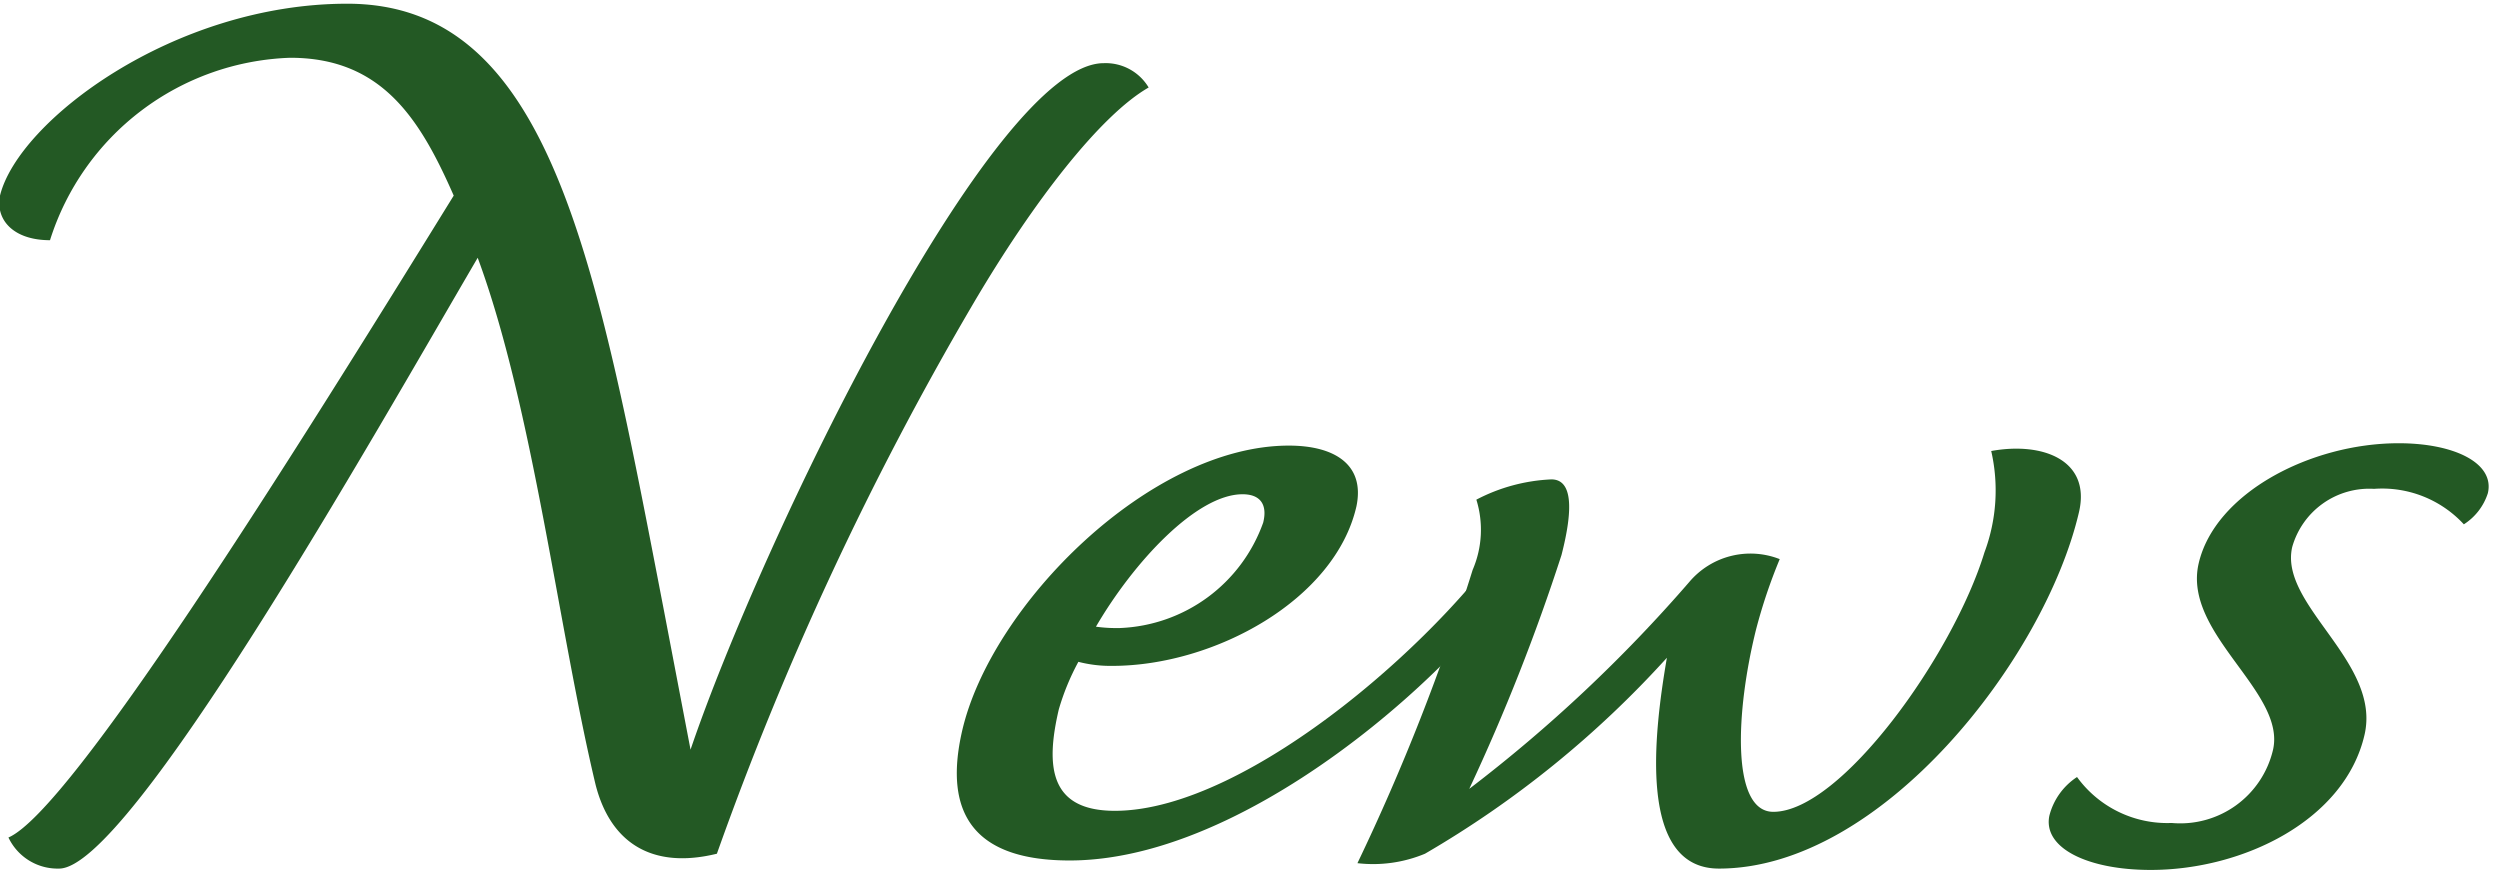 <svg xmlns="http://www.w3.org/2000/svg" xmlns:xlink="http://www.w3.org/1999/xlink" viewBox="0 0 74 26"><defs><style>.cls-1{fill:none;}.cls-2{clip-path:url(#clip-path);}.cls-3{fill:#235924;}</style><clipPath id="clip-path"><rect class="cls-1" width="120" height="26"/></clipPath></defs><g id="レイヤー_1" data-name="レイヤー 1"><g class="cls-2"><path class="cls-3" d="M17.63,23.23c-1.1-4.6-1.85-11.16-3.49-15.6C11,13,3.83,25.71,1.75,25.71a1.61,1.61,0,0,1-1.5-.92c1.85-.8,8.29-11.08,13.18-19-1-2.28-2.13-4.08-4.84-4.08a7.73,7.73,0,0,0-7.11,5.4C.4,7.11-.14,6.51,0,5.79.54,3.59,5.13.11,10.28.11c6,0,7.35,7.48,9.38,18l.78,4.08c2.09-6.16,8.93-20.32,12.23-20.32A1.48,1.48,0,0,1,34,2.59c-1.4.8-3.39,3.32-5.24,6.48a94.85,94.85,0,0,0-7.54,16.2C19.26,25.75,18.06,24.91,17.63,23.23Z"/><path class="cls-3" d="M45.38,16.07c-.47,2-7.67,9.4-13.72,9.4-2.76,0-3.76-1.32-3.18-3.84.86-3.72,5.56-8.44,9.67-8.44,1.35,0,2.26.56,2,1.8-.63,2.76-4.2,4.72-7.23,4.72a3.78,3.78,0,0,1-1-.12A7.08,7.08,0,0,0,31.34,21C30.94,22.71,31.08,24,33,24c4,0,10-5.36,12-8.64C45.22,15.43,45.49,15.59,45.38,16.07ZM33.15,18.59a4.7,4.7,0,0,0,4.24-3.12c.13-.52-.07-.84-.61-.84-1.36,0-3.22,2-4.34,3.92A4.47,4.47,0,0,0,33.15,18.59Z"/><path class="cls-3" d="M61.54,15.15c-1,4.32-5.83,10.56-10.66,10.56-2.39,0-1.94-3.92-1.54-6.24a30,30,0,0,1-7.16,5.8,4,4,0,0,1-2,.28,64,64,0,0,0,3.41-8.68,3,3,0,0,0,.11-2.08,5.28,5.28,0,0,1,2.22-.6c.63,0,.65.88.3,2.24a59.4,59.4,0,0,1-2.73,6.92A43.6,43.6,0,0,0,50,17.23a2.37,2.37,0,0,1,2.68-.68,15.75,15.75,0,0,0-.7,2.08c-.6,2.4-.75,5.4.51,5.4,2,0,5.32-4.64,6.25-7.68a5.24,5.24,0,0,0,.2-3C60.48,13.07,61.89,13.63,61.54,15.15Z"/><path class="cls-3" d="M70.27,14.47a2.37,2.37,0,0,0-2.42,1.72c-.4,1.72,2.64,3.4,2.14,5.56-.58,2.52-3.58,4-6.33,4-1.85,0-3.19-.64-3-1.6A1.94,1.94,0,0,1,61.48,23a3.3,3.3,0,0,0,2.8,1.36,2.82,2.82,0,0,0,3-2.16c.4-1.72-2.68-3.44-2.2-5.52s3.31-3.56,5.92-3.56c1.67,0,2.85.6,2.64,1.48a1.71,1.71,0,0,1-.71.92A3.29,3.29,0,0,0,70.27,14.47Z"/></g></g></svg>